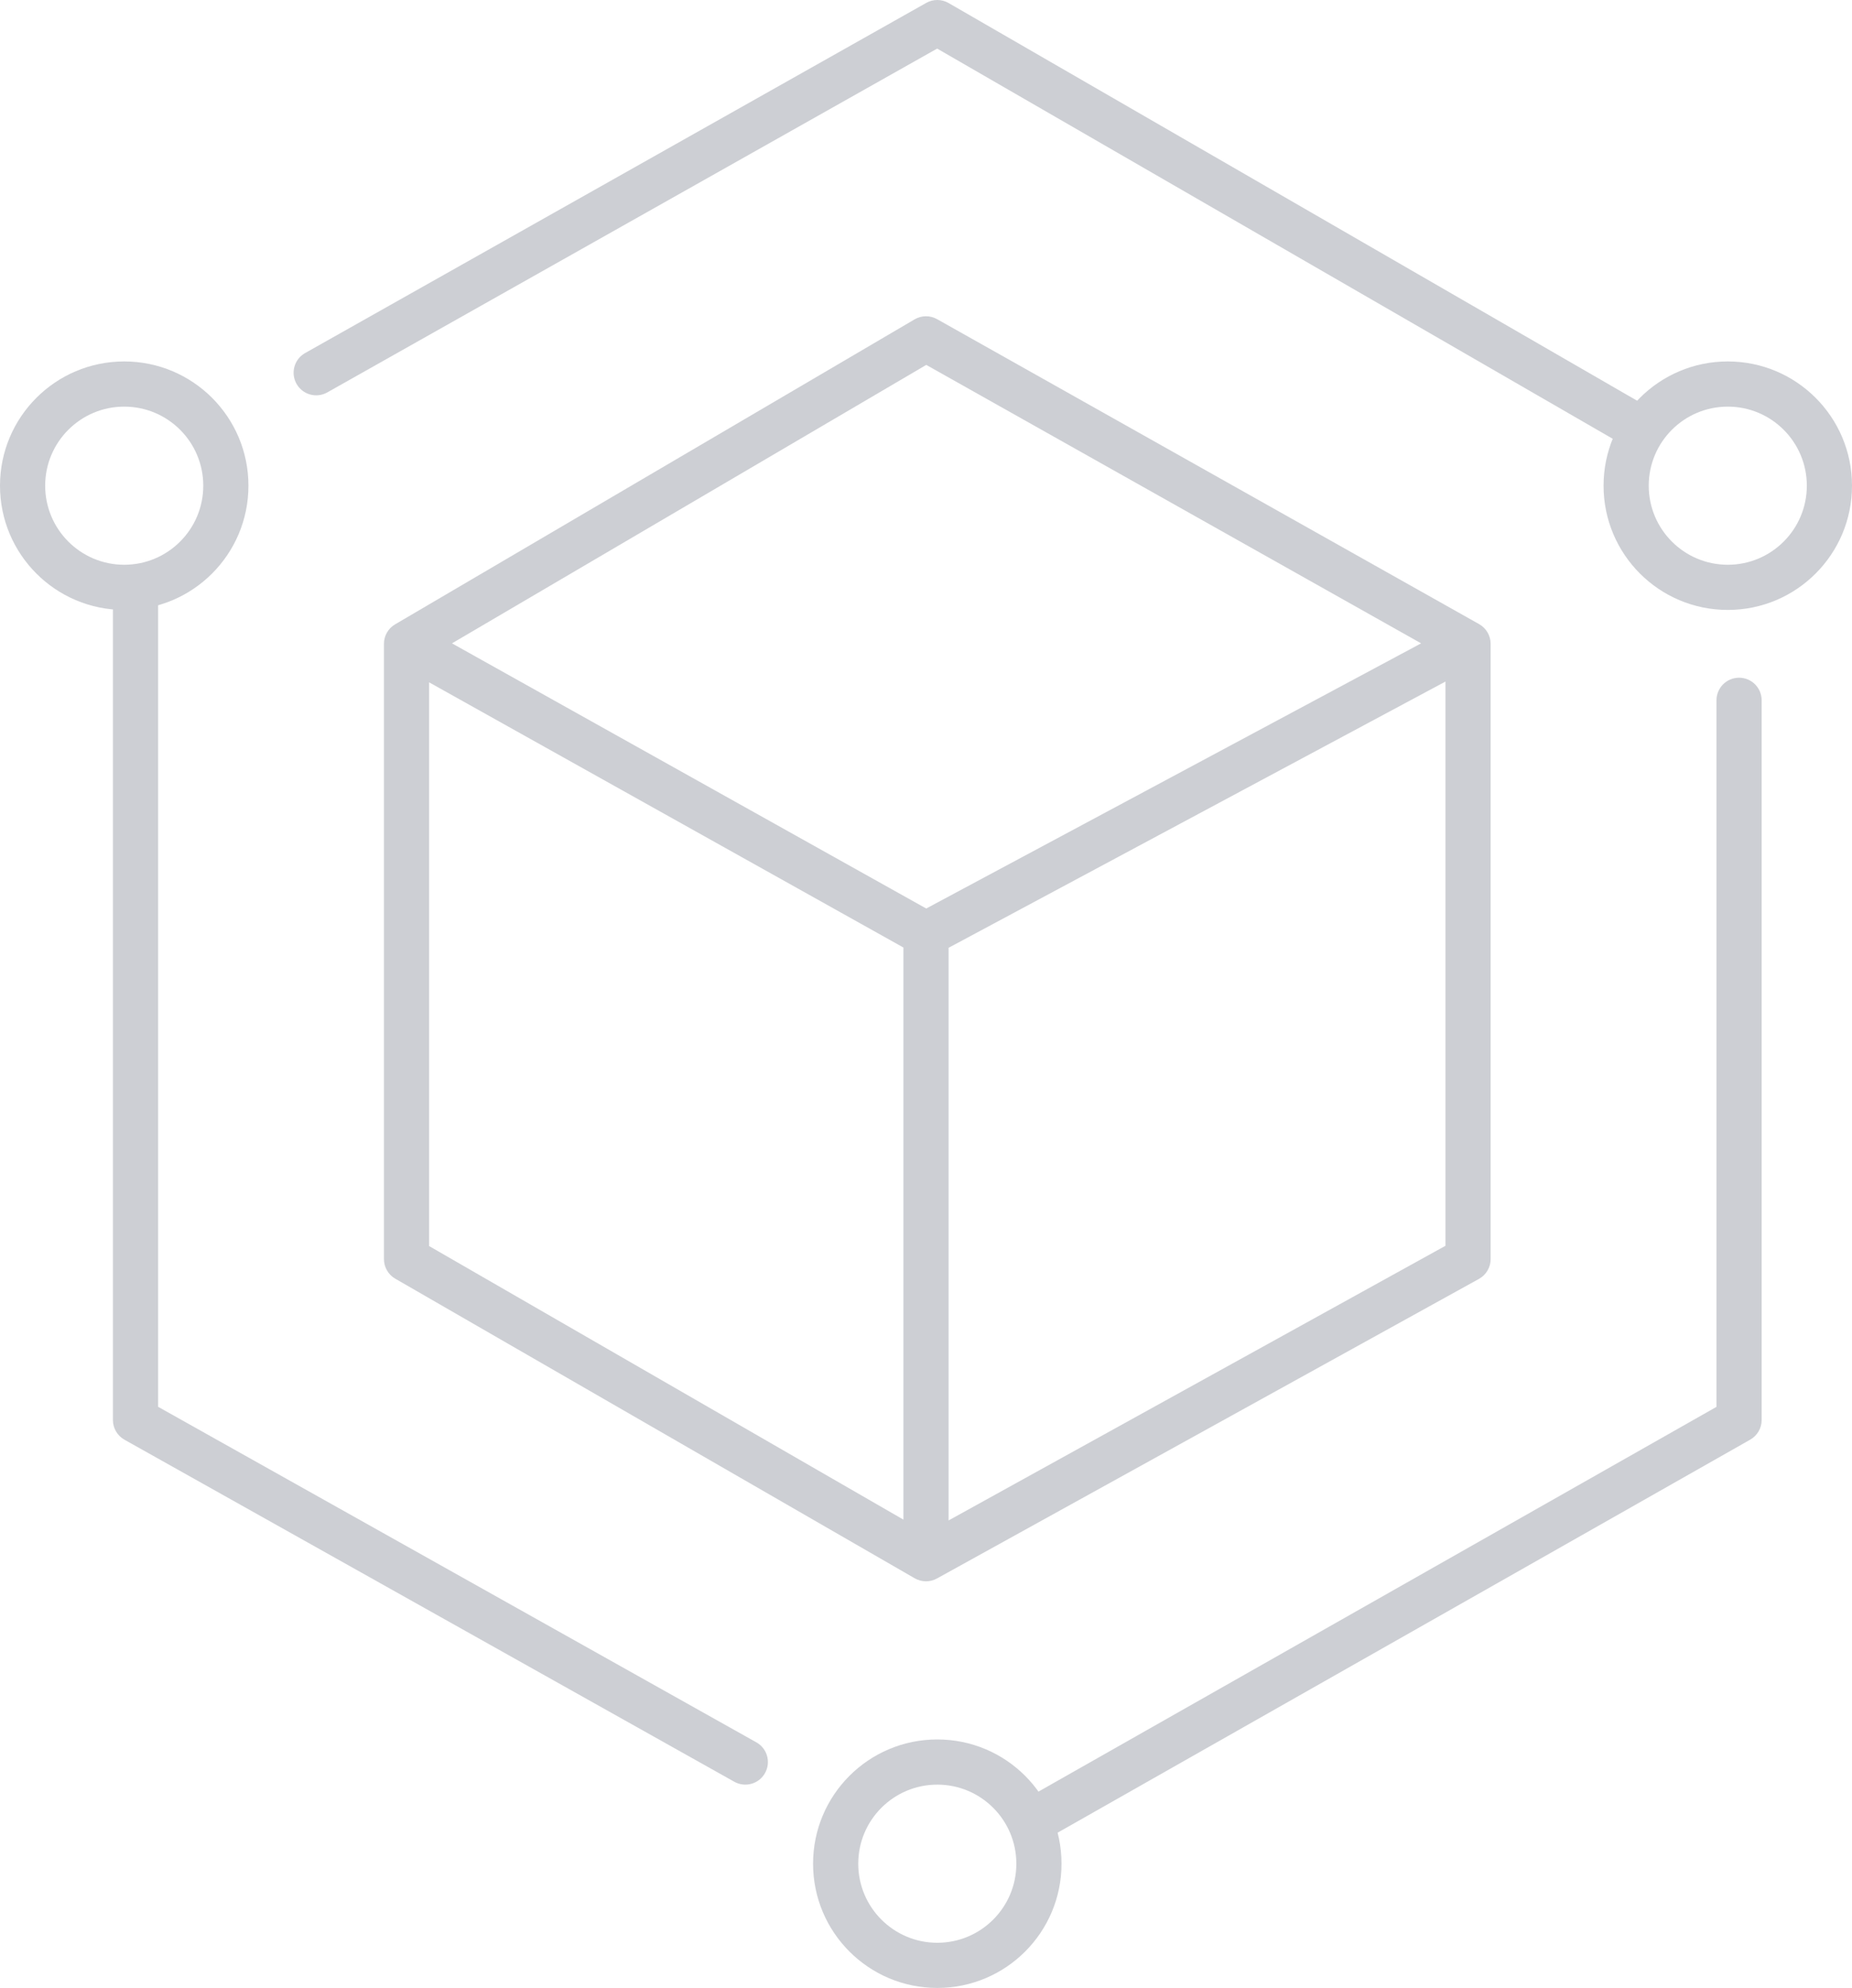 <svg width="82" height="88" viewBox="0 0 82 88" fill="none" xmlns="http://www.w3.org/2000/svg">
<g id="outline">
<path id="Vector 205 (Stroke)" fill-rule="evenodd" clip-rule="evenodd" d="M40.494 14.138C40.801 13.957 41.18 13.954 41.49 14.128L65.49 27.628C65.805 27.805 66 28.139 66 28.5V55.737C66 56.101 65.802 56.436 65.484 56.612L41.484 69.875C41.177 70.045 40.804 70.041 40.5 69.866L17.5 56.603C17.191 56.425 17 56.094 17 55.737V28.5C17 28.145 17.188 27.817 17.494 27.638L40.494 14.138ZM41.011 16.153L20.012 28.479L41.01 40.217L62.922 28.479L41.011 16.153ZM64 30.17L42 41.956V67.305L64 55.147V30.17ZM40 67.269V41.944L19 30.205V55.159L40 67.269Z" fill="#CDCFD4"/>
<path id="Vector 206 (Stroke)" fill-rule="evenodd" clip-rule="evenodd" d="M41.009 0.129C41.317 -0.045 41.694 -0.043 42 0.134L73.5 18.324L72.5 20.056L41.494 2.151L14.491 17.371C14.01 17.642 13.4 17.472 13.129 16.991C12.858 16.51 13.028 15.9 13.509 15.629L41.009 0.129ZM5 62.86V26H7V62.274L33.489 77.128C33.971 77.398 34.142 78.007 33.872 78.489C33.602 78.971 32.993 79.142 32.511 78.872L5.511 63.732C5.195 63.555 5 63.221 5 62.86ZM77 30C77.552 30 78 30.448 78 31V62.86C78 63.22 77.806 63.552 77.493 63.729L45.994 81.6L45.007 79.861L76 62.277V31C76 30.448 76.448 30 77 30Z" fill="#CDCFD4"/>
<path id="Ellipse 291 (Stroke)" fill-rule="evenodd" clip-rule="evenodd" d="M5.5 25C7.433 25 9 23.433 9 21.5C9 19.567 7.433 18 5.5 18C3.567 18 2 19.567 2 21.5C2 23.433 3.567 25 5.5 25ZM5.5 27C8.538 27 11 24.538 11 21.5C11 18.462 8.538 16 5.5 16C2.462 16 0 18.462 0 21.5C0 24.538 2.462 27 5.5 27Z" fill="#CDCFD4"/>
<path id="Ellipse 293 (Stroke)" fill-rule="evenodd" clip-rule="evenodd" d="M41.5 86C43.433 86 45 84.433 45 82.5C45 80.567 43.433 79 41.5 79C39.567 79 38 80.567 38 82.5C38 84.433 39.567 86 41.5 86ZM41.5 88C44.538 88 47 85.538 47 82.5C47 79.462 44.538 77 41.5 77C38.462 77 36 79.462 36 82.5C36 85.538 38.462 88 41.5 88Z" fill="#CDCFD4"/>
<path id="Ellipse 292 (Stroke)" fill-rule="evenodd" clip-rule="evenodd" d="M76.5 25C78.433 25 80 23.433 80 21.5C80 19.567 78.433 18 76.5 18C74.567 18 73 19.567 73 21.5C73 23.433 74.567 25 76.5 25ZM76.5 27C79.538 27 82 24.538 82 21.5C82 18.462 79.538 16 76.5 16C73.462 16 71 18.462 71 21.5C71 24.538 73.462 27 76.5 27Z" fill="#CDCFD4"/>
</g>
</svg>
